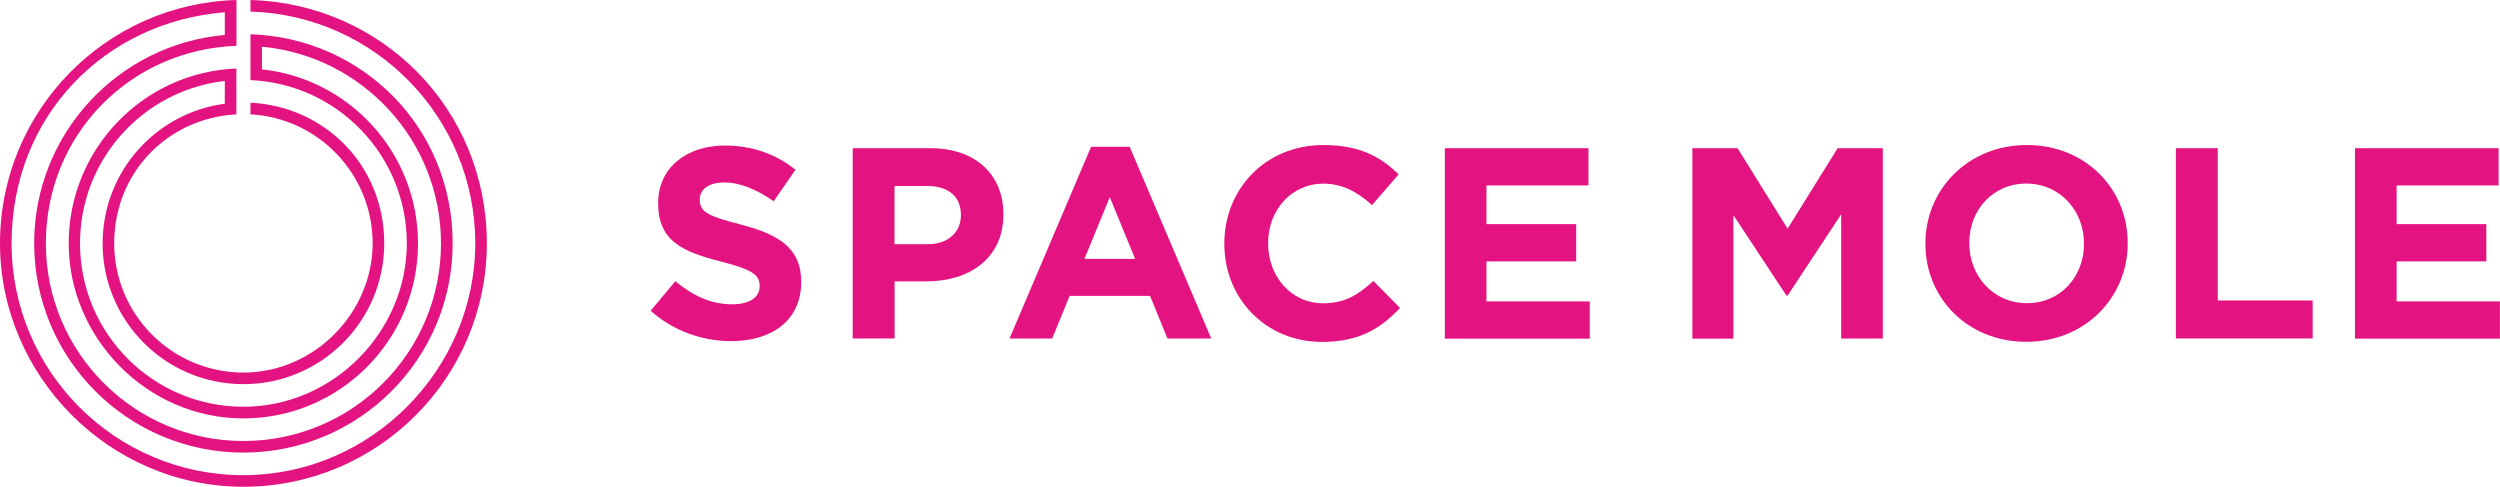 <?xml version="1.0" encoding="UTF-8"?><svg id="_レイヤー_2" xmlns="http://www.w3.org/2000/svg" viewBox="0 0 291.16 56.69"><defs><style>.cls-1{fill:#e41382;stroke-width:0px;}</style></defs><g id="_レイヤー_1-2"><path class="cls-1" d="M29.17,0v1.35c14.53.43,26.18,12.35,26.18,26.99s-12.09,27-27,27S1.35,43.25,1.35,28.34,12.29,2.53,26.18,1.43v2.64C13.74,5.17,3.98,15.61,3.98,28.34c0,13.46,10.91,24.37,24.37,24.37s24.37-10.91,24.37-24.37S42.25,4.42,29.17,3.99v5.34c10.13.43,18.21,8.78,18.21,19.01s-8.52,19.03-19.03,19.03-19.03-8.52-19.03-19.03c0-9.78,7.37-17.83,16.86-18.91v2.65c-8.03,1.06-14.23,7.93-14.23,16.26,0,9.06,7.34,16.4,16.4,16.4s16.4-7.34,16.4-16.4-6.9-15.95-15.58-16.38v1.36c7.93.42,14.23,6.99,14.23,15.02s-6.74,15.05-15.05,15.05-15.05-6.74-15.05-15.05,6.3-14.6,14.23-15.02v-5.34c-10.86.43-19.53,9.38-19.53,20.37s9.11,20.38,20.34,20.38,20.34-9.13,20.34-20.38c0-10.52-7.96-19.18-18.17-20.27v-2.64c11.69,1.09,20.85,10.93,20.85,22.91,0,12.71-10.3,23.01-23.01,23.01S5.34,41.05,5.34,28.34,15.2,5.77,27.54,5.34V0C12.25.43,0,12.95,0,28.34s12.69,28.35,28.35,28.35,28.35-12.69,28.35-28.35S44.45.43,29.17,0Z"/><path class="cls-1" d="M75.77,36.2l2.88-3.45c2,1.65,4.09,2.69,6.62,2.69,2,0,3.2-.79,3.2-2.09v-.06c0-1.24-.76-1.87-4.47-2.82-4.47-1.14-7.35-2.38-7.35-6.78v-.06c0-4.02,3.23-6.68,7.76-6.68,3.23,0,5.99,1.01,8.23,2.82l-2.53,3.67c-1.96-1.36-3.9-2.19-5.76-2.19-1.87,0-2.85.86-2.85,1.93v.06c0,1.46.95,1.93,4.78,2.91,4.5,1.17,7.03,2.79,7.03,6.65v.06c0,4.4-3.36,6.87-8.14,6.87-3.36,0-6.75-1.17-9.41-3.55Z"/><path class="cls-1" d="M99.31,17.26h9.06c5.29,0,8.49,3.14,8.49,7.66v.06c0,5.13-3.99,7.79-8.96,7.79h-3.71v6.65s-4.88,0-4.88,0v-22.17ZM108.05,28.44c2.44,0,3.86-1.46,3.86-3.36v-.06c0-2.19-1.52-3.36-3.96-3.36h-3.77v6.78h3.86Z"/><path class="cls-1" d="M127.07,17.1h4.5s9.5,22.33,9.5,22.33h-5.1s-2.03-4.97-2.03-4.97h-9.37s-2.03,4.97-2.03,4.97h-4.97s9.5-22.33,9.5-22.33ZM132.2,30.15l-2.95-7.19-2.95,7.19h5.89Z"/><path class="cls-1" d="M142.59,28.41v-.06c0-6.3,4.75-11.46,11.56-11.46,4.18,0,6.68,1.39,8.74,3.42l-3.1,3.58c-1.71-1.55-3.45-2.5-5.67-2.5-3.74,0-6.43,3.1-6.43,6.9v.06c0,3.8,2.63,6.97,6.43,6.97,2.53,0,4.09-1.01,5.83-2.6l3.1,3.14c-2.28,2.44-4.81,3.96-9.09,3.96-6.52,0-11.37-5.04-11.37-11.4Z"/><path class="cls-1" d="M168.28,17.26h16.72s0,4.34,0,4.34h-11.88v4.5h10.45s0,4.34,0,4.34h-10.45v4.66h12.03s0,4.34,0,4.34h-16.88s0-22.17,0-22.17Z"/><path class="cls-1" d="M197.1,17.26h5.26s5.83,9.37,5.83,9.37l5.83-9.37h5.26s0,22.17,0,22.17h-4.85s0-14.47,0-14.47l-6.24,9.47h-.13s-6.18-9.37-6.18-9.37v14.38s-4.78,0-4.78,0v-22.17Z"/><path class="cls-1" d="M224.24,28.41v-.06c0-6.3,4.97-11.46,11.81-11.46,6.84,0,11.75,5.1,11.75,11.4v.06c0,6.3-4.97,11.46-11.81,11.46-6.84,0-11.75-5.1-11.75-11.4ZM242.71,28.41v-.06c0-3.8-2.79-6.97-6.71-6.97-3.93,0-6.65,3.1-6.65,6.9v.06c0,3.8,2.79,6.97,6.71,6.97,3.93,0,6.65-3.1,6.65-6.9Z"/><path class="cls-1" d="M253.41,17.26h4.88s0,17.73,0,17.73h11.05s0,4.43,0,4.43h-15.93s0-22.17,0-22.17Z"/><path class="cls-1" d="M274.28,17.26h16.72s0,4.34,0,4.34h-11.88v4.5h10.45s0,4.34,0,4.34h-10.45v4.66h12.03s0,4.34,0,4.34h-16.88s0-22.17,0-22.17Z"/></g></svg>